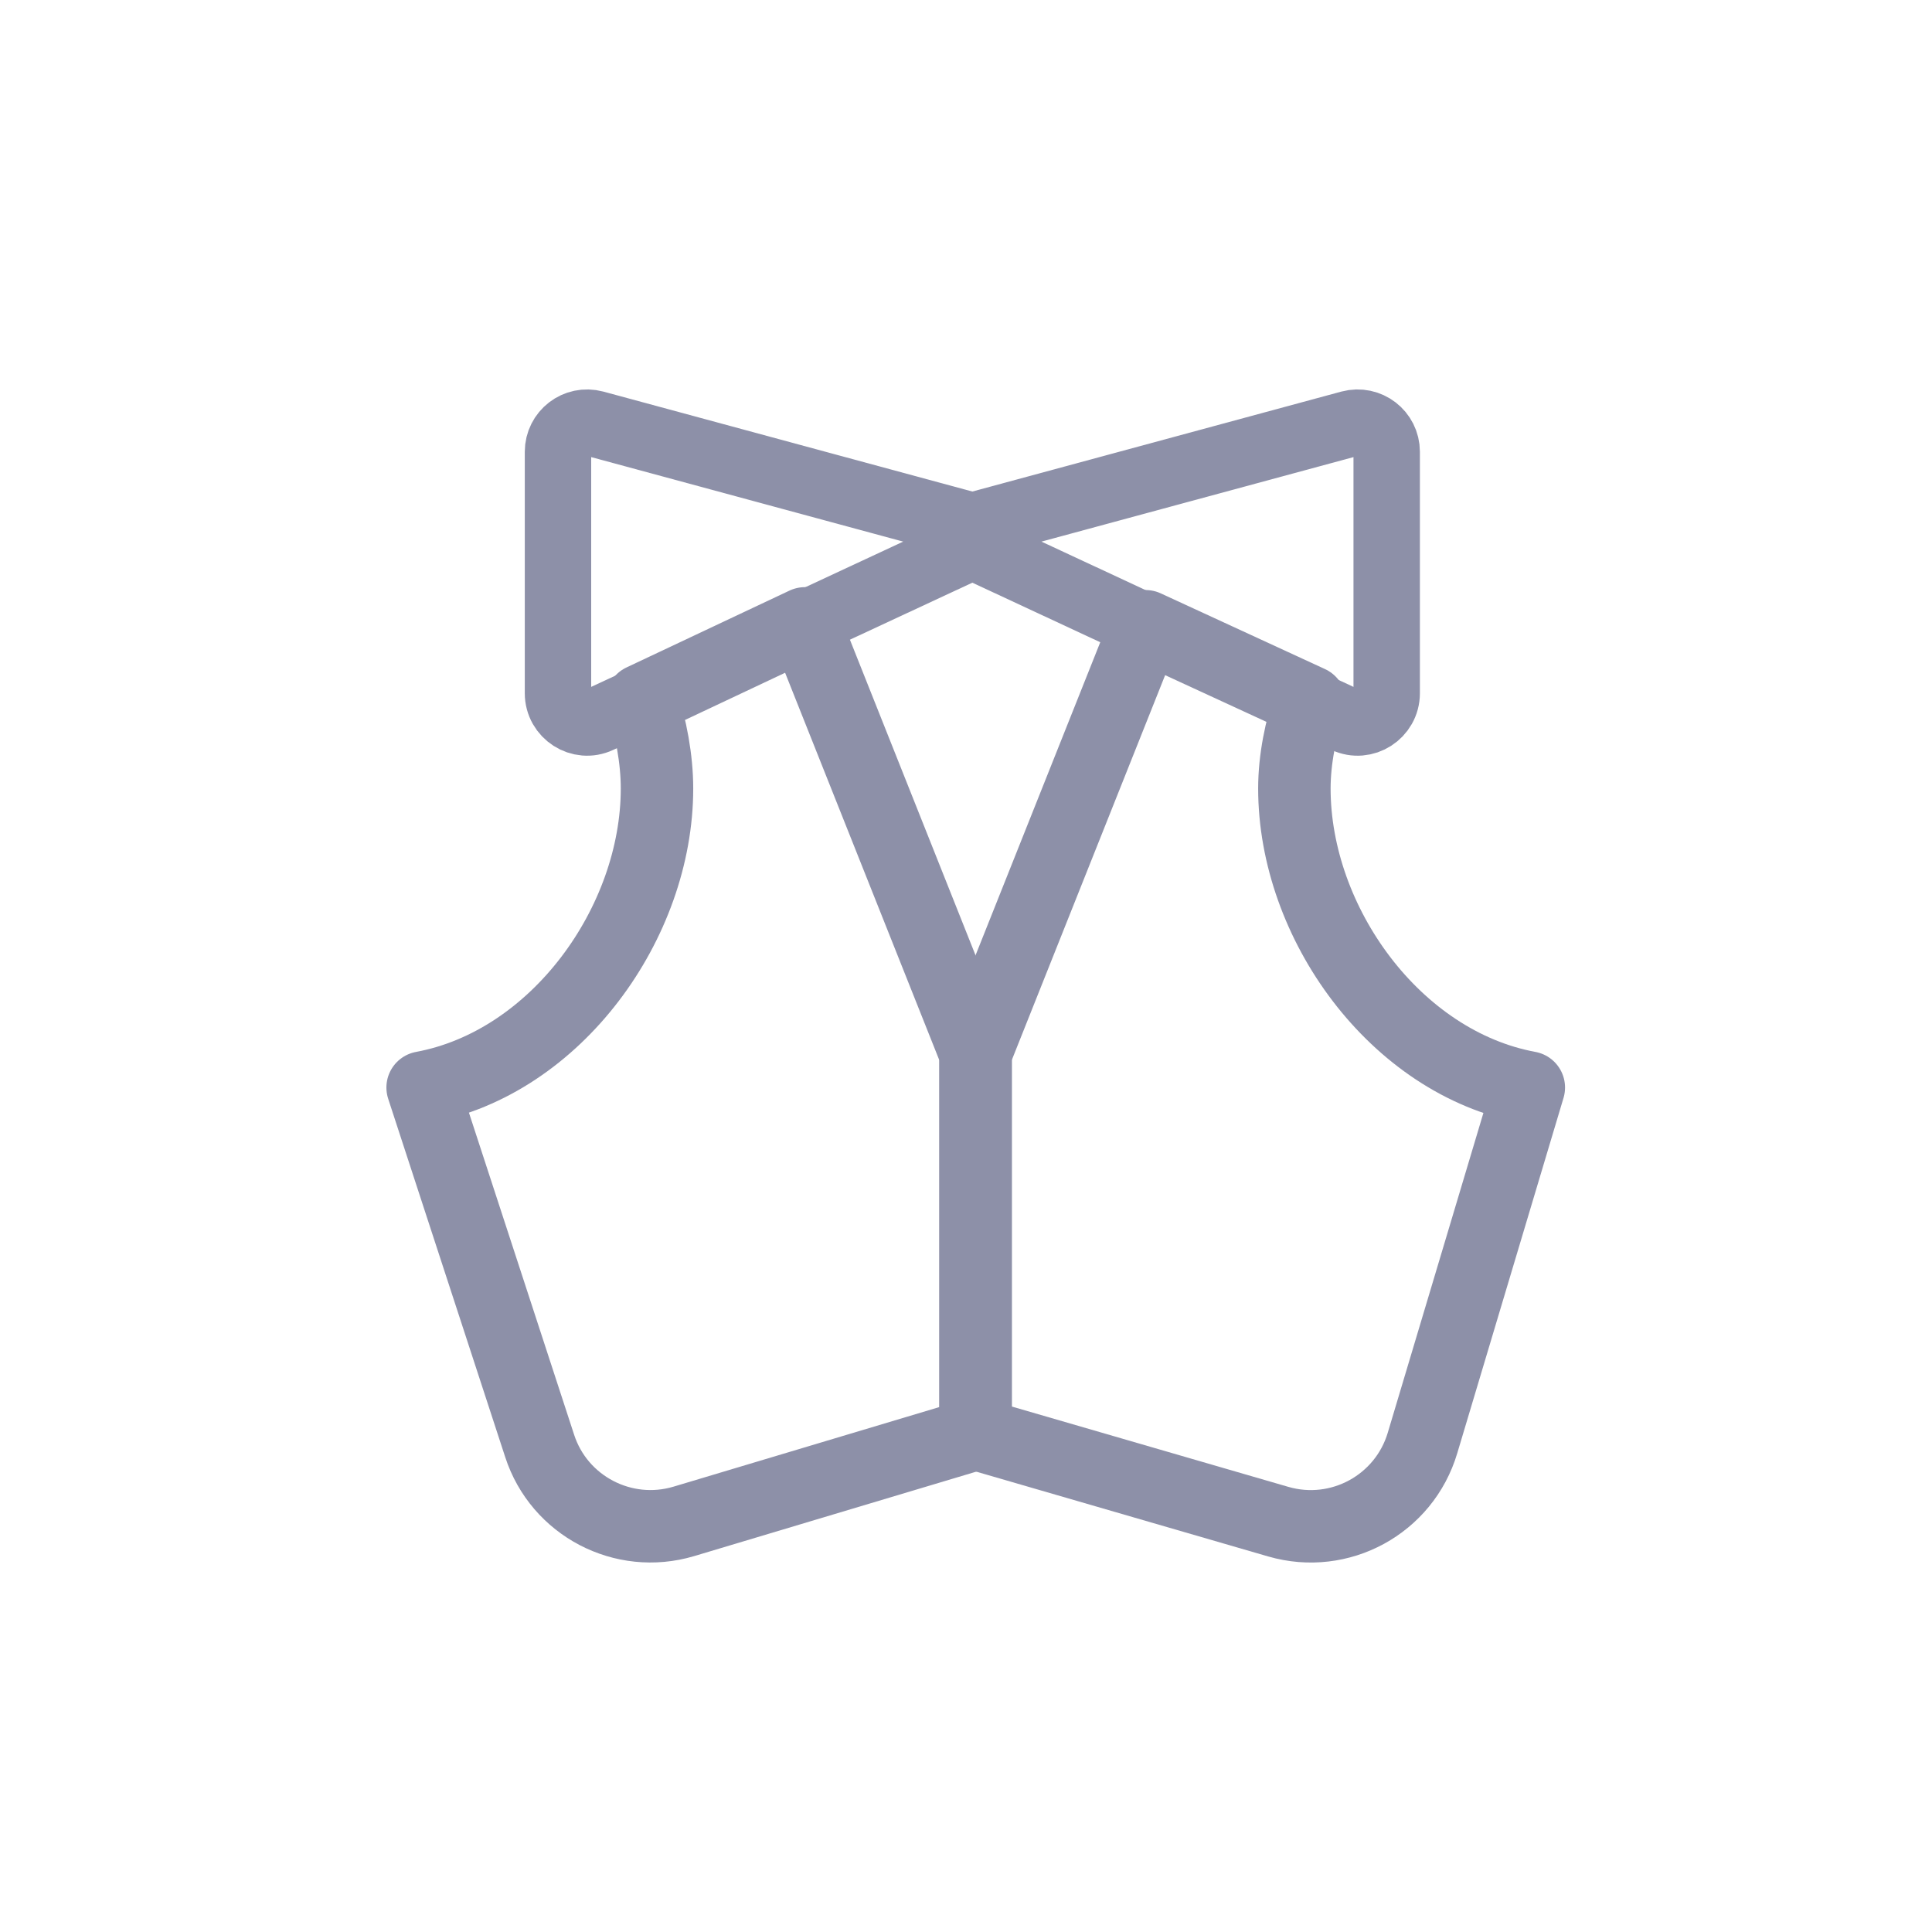 <svg width="32" height="32" viewBox="0 0 32 32" fill="none" xmlns="http://www.w3.org/2000/svg">
<path d="M15.666 8.83L22.36 7.017C22.669 6.935 22.968 7.166 22.968 7.484V11.482C22.968 11.835 22.601 12.071 22.283 11.921L15.666 8.84V8.83Z" stroke="#8D90A8" stroke-width="1.1" stroke-linejoin="round"/>
<path d="M16.544 8.83L9.85 7.017C9.541 6.935 9.242 7.166 9.242 7.484V11.482C9.242 11.835 9.609 12.071 9.927 11.921L16.544 8.84V8.83Z" stroke="#8D90A8" stroke-width="1.1" stroke-linejoin="round"/>
<path d="M13.332 10.325L10.632 11.598C10.781 12.037 10.882 12.573 10.882 13.06C10.882 15.283 9.214 17.603 7 18.013L8.939 23.95C9.262 24.943 10.323 25.498 11.326 25.199L16.159 23.752V17.448L13.328 10.335L13.332 10.325Z" stroke="#8D90A8" stroke-width="1.2" stroke-linejoin="round"/>
<path d="M18.975 10.373L21.695 11.627C21.545 12.066 21.439 12.573 21.439 13.06C21.439 15.283 23.108 17.603 25.322 18.013L23.561 23.901C23.257 24.919 22.192 25.498 21.174 25.204L16.158 23.747V17.444L18.975 10.373Z" stroke="#8D90A8" stroke-width="1.2" stroke-linejoin="round"/>
</svg>
